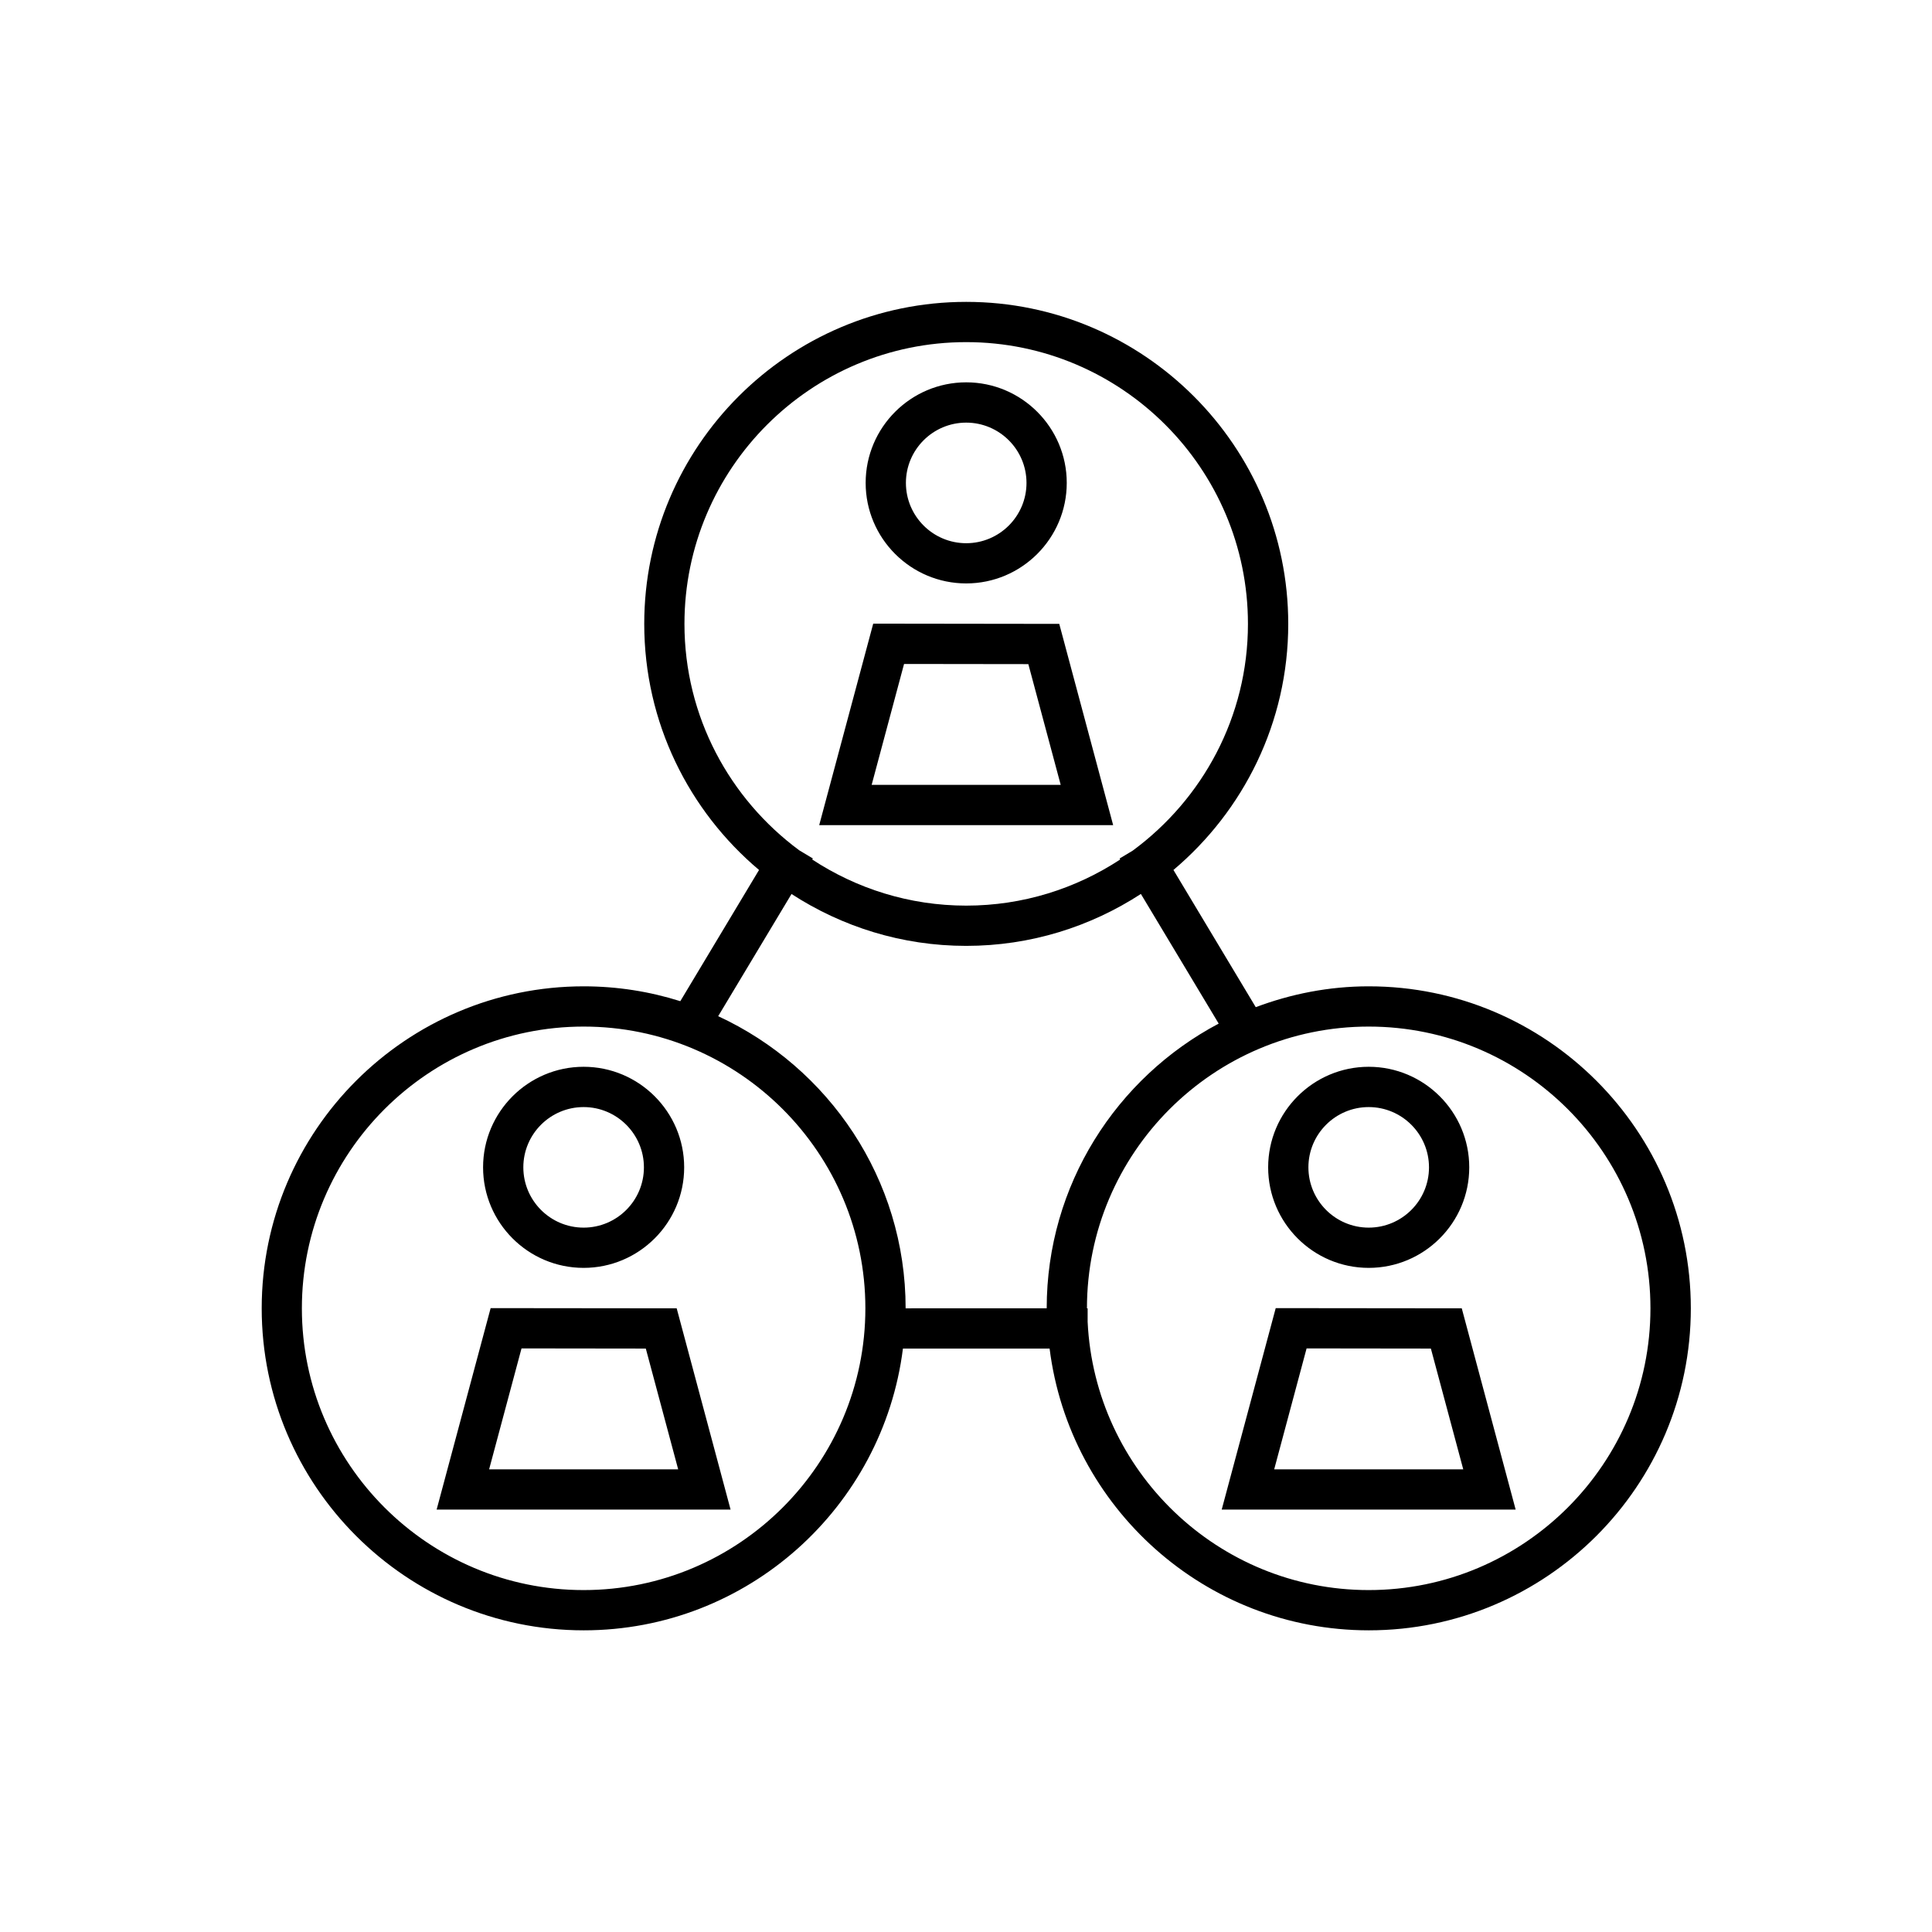 <?xml version="1.0" encoding="utf-8"?>
<!-- Generator: Adobe Illustrator 27.1.1, SVG Export Plug-In . SVG Version: 6.00 Build 0)  -->
<svg version="1.1" id="Note" xmlns="http://www.w3.org/2000/svg" xmlns:xlink="http://www.w3.org/1999/xlink" x="0px" y="0px"
	 viewBox="0 0 48 48" style="enable-background:new 0 0 48 48;" xml:space="preserve">
<style type="text/css">
	.st0{fill-opacity:0;}
</style>
<path d="M34.005,24.505c-0.988,0-1.931,0.189-2.806,0.518l-2.045-3.409
	c1.741-1.469,2.852-3.663,2.852-6.114c0-4.411-3.589-8-8-8s-8,3.589-8,8
	c0,2.451,1.11,4.646,2.852,6.114l-1.956,3.26c-0.758-0.239-1.564-0.369-2.4-0.369
	c-4.411,0-8,3.589-8,8s3.589,8,8,8c4.072,0,7.436-3.06,7.931-7h3.644c0.495,3.94,3.859,7,7.931,7
	c4.411,0,8-3.589,8-8s-3.589-8-8-8L34.005,24.505z M17.005,15.5c0-3.86,3.14-7,7-7s7,3.14,7,7
	c0,2.311-1.13,4.357-2.862,5.633L27.816,21.329l0.015,0.025C26.73,22.076,25.417,22.5,24.005,22.5
	s-2.726-0.424-3.826-1.146l0.016-0.026L19.856,21.125C18.131,19.849,17.005,17.806,17.005,15.5z
	 M14.5,39.505c-3.86,0-7-3.14-7-7s3.14-7,7-7s7,3.14,7,7S18.36,39.505,14.5,39.505z M22.5,32.505
	c0-3.217-1.913-5.989-4.657-7.258l1.822-3.036C20.916,23.023,22.405,23.5,24.005,23.5
	s3.089-0.477,4.34-1.29l1.933,3.221c-2.538,1.343-4.273,4.008-4.273,7.073
	C26.005,32.505,22.5,32.505,22.5,32.505z M34.005,39.505c-3.746,0-6.805-2.96-6.983-6.663v-0.337h-0.017
	c0-3.86,3.14-7,7-7s7,3.14,7,7S37.865,39.505,34.005,39.505z M31.695,32.5l-1.342,5.005h7.303
	l-1.339-5C36.317,32.505,31.695,32.5,31.695,32.5z M31.657,36.505l0.805-3.004l3.088,0.004
	l0.804,3C36.354,36.505,31.657,36.505,31.657,36.505z M34.005,31.5c1.377,0,2.498-1.12,2.498-2.498
	c0-1.377-1.121-2.498-2.498-2.498s-2.498,1.121-2.498,2.498C31.507,30.38,32.628,31.5,34.005,31.5z
	 M34.005,27.505c0.826,0,1.498,0.672,1.498,1.498S34.831,30.5,34.005,30.5s-1.498-0.672-1.498-1.498
	S33.179,27.505,34.005,27.505z M12.19,32.5l-1.342,5.005h7.303l-1.339-5
	C16.812,32.505,12.19,32.5,12.19,32.5z M12.152,36.505l0.805-3.004l3.088,0.004l0.804,3
	C16.849,36.505,12.152,36.505,12.152,36.505z M14.5,31.5c1.377,0,2.498-1.12,2.498-2.498
	c0-1.377-1.121-2.498-2.498-2.498s-2.498,1.121-2.498,2.498C12.002,30.38,13.123,31.5,14.5,31.5z
	 M14.5,27.505c0.826,0,1.498,0.672,1.498,1.498S15.326,30.5,14.5,30.5s-1.498-0.672-1.498-1.498
	S13.674,27.505,14.5,27.505z M26.317,15.5l-4.622-0.006L20.353,20.5h7.303l-1.339-5L26.317,15.5
	z M22.461,16.496l3.088,0.004l0.804,3h-4.697C21.657,19.5,22.461,16.496,22.461,16.496z
	 M24.005,14.495c1.377,0,2.498-1.121,2.498-2.498c0-1.377-1.121-2.498-2.498-2.498
	s-2.498,1.12-2.498,2.498C21.507,13.375,22.628,14.495,24.005,14.495z M24.005,10.5
	c0.826,0,1.498,0.672,1.498,1.498s-0.672,1.498-1.498,1.498s-1.498-0.672-1.498-1.498
	S23.179,10.5,24.005,10.5z"/>
<rect class="st0" width="48" height="48"/>
</svg>
